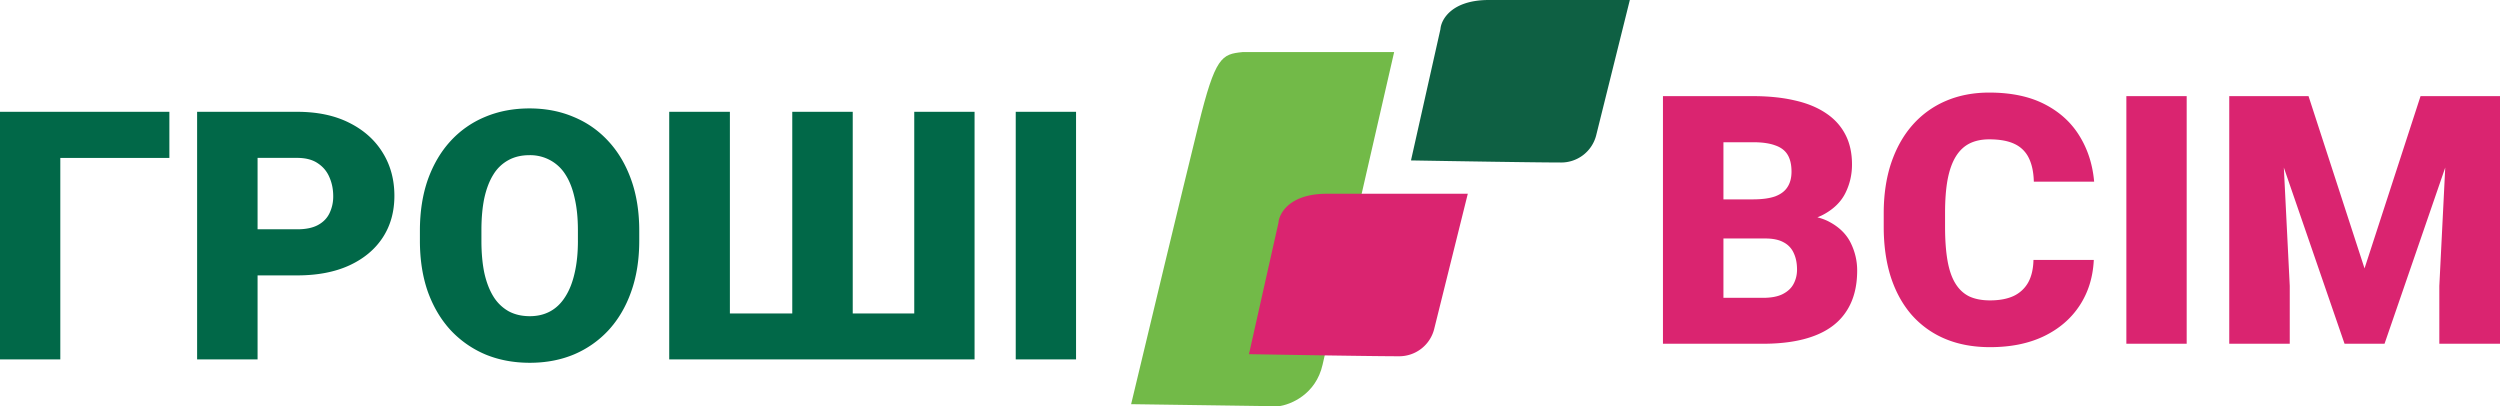 <svg width="160" height="26" fill="none" xmlns="http://www.w3.org/2000/svg"><path d="M79.53 3.333h9.695c-1.346 5.867-4.147 18.08-4.578 20-.431 1.92-2.065 2.578-2.828 2.667l-9.427-.133c.987-4.134 3.232-13.494 4.31-17.867 1.076-4.373 1.48-4.533 2.827-4.667Z" fill="#72BA48"/><path d="M104.309 0h-9.023c-2.37 0-3.053 1.244-3.098 1.867l-1.885 8.4c2.559.044 8.053.133 9.562.133a2.31 2.31 0 0 0 2.289-1.733L104.309 0Z" fill="#0E6043"/><path d="M93.939 12.4h-9.023c-2.37 0-3.052 1.244-3.097 1.867l-1.886 8.4c2.559.044 8.053.133 9.562.133a2.309 2.309 0 0 0 2.29-1.733l2.154-8.667Z" fill="#DA2470"/><path d="M10.84 7.156v2.95H3.86V23H0V7.156h10.84ZM19.023 17.625H15.03v-2.95h3.992c.544 0 .985-.09 1.323-.271.338-.182.584-.432.739-.751a2.44 2.44 0 0 0 .242-1.1c0-.435-.08-.837-.242-1.207-.155-.37-.401-.668-.74-.893-.337-.232-.778-.348-1.322-.348h-2.537V23h-3.87V7.156h6.407c1.286 0 2.393.232 3.319.697.933.464 1.65 1.102 2.15 1.915.5.805.75 1.726.75 2.764 0 1.023-.25 1.915-.75 2.677-.5.761-1.217 1.356-2.15 1.784-.926.421-2.033.632-3.32.632ZM40.912 14.763v.642c0 1.211-.173 2.3-.518 3.264-.338.958-.82 1.777-1.445 2.46a6.401 6.401 0 0 1-2.216 1.555c-.853.356-1.794.534-2.823.534-1.037 0-1.985-.178-2.845-.534a6.512 6.512 0 0 1-2.228-1.556c-.625-.681-1.11-1.501-1.456-2.459-.338-.965-.507-2.053-.507-3.264v-.642c0-1.212.17-2.3.507-3.265.346-.965.827-1.784 1.445-2.46a6.215 6.215 0 0 1 2.216-1.555c.86-.363 1.809-.544 2.846-.544 1.029 0 1.97.181 2.823.544.86.355 1.602.874 2.227 1.556.625.675 1.11 1.494 1.456 2.46.345.964.518 2.052.518 3.264Zm-3.926.642v-.664c0-.784-.07-1.473-.21-2.068-.132-.602-.33-1.106-.595-1.512a2.607 2.607 0 0 0-.981-.914 2.677 2.677 0 0 0-1.312-.316c-.515 0-.963.105-1.346.316a2.55 2.55 0 0 0-.96.914c-.256.406-.451.91-.584 1.512-.125.595-.187 1.284-.187 2.068v.664c0 .776.062 1.465.187 2.067.133.595.328 1.1.585 1.513a2.7 2.7 0 0 0 .97.936c.39.21.842.315 1.357.315.492 0 .93-.105 1.312-.315.382-.21.702-.523.96-.936.264-.414.462-.918.595-1.513.14-.602.21-1.291.21-2.067ZM42.83 7.156h3.883v12.906h3.992V7.156h3.87v12.906h3.937V7.156h3.86V23H42.83V7.156ZM68.867 7.156V23h-3.86V7.156h3.86Z" fill="#016848"/><path d="M112.98 15.263h-4.136l-.022-2.503h3.353c.603 0 1.085-.066 1.445-.196.36-.138.621-.338.783-.599.169-.261.254-.588.254-.98 0-.45-.085-.812-.254-1.088-.169-.276-.437-.475-.805-.598-.36-.131-.827-.196-1.401-.196H110.3V22h-3.871V6.153h5.768c.993 0 1.879.09 2.658.272.78.174 1.442.443 1.986.806.551.362.97.82 1.257 1.371.287.544.43 1.186.43 1.926 0 .646-.139 1.252-.419 1.818-.279.566-.746 1.027-1.401 1.382-.647.348-1.533.53-2.658.544l-1.07.99ZM112.826 22h-4.919l1.323-2.939h3.596c.529 0 .952-.08 1.268-.24.324-.166.555-.384.695-.652.147-.276.221-.58.221-.914 0-.407-.07-.759-.21-1.056a1.415 1.415 0 0 0-.64-.686c-.294-.167-.687-.25-1.18-.25h-3.253l.022-2.503h3.893l.905 1c1.073-.043 1.922.106 2.547.447.633.341 1.085.791 1.357 1.35.272.558.408 1.143.408 1.752 0 1.038-.228 1.905-.684 2.601-.448.697-1.121 1.22-2.018 1.567-.897.349-2.008.523-3.331.523ZM130.142 16.634h3.861c-.052 1.103-.353 2.075-.905 2.917-.551.842-1.316 1.498-2.294 1.97-.97.464-2.117.697-3.441.697-1.074 0-2.033-.178-2.879-.534a5.86 5.86 0 0 1-2.139-1.534c-.581-.668-1.026-1.477-1.335-2.427-.302-.95-.452-2.021-.452-3.211v-.86c0-1.19.158-2.26.474-3.21.324-.958.779-1.771 1.368-2.439a5.93 5.93 0 0 1 2.139-1.545c.831-.356 1.754-.533 2.769-.533 1.397 0 2.577.246 3.54.74.964.493 1.71 1.171 2.239 2.035.53.856.842 1.832.938 2.928h-3.86c-.015-.595-.118-1.092-.309-1.491a1.895 1.895 0 0 0-.905-.915c-.412-.203-.959-.304-1.643-.304-.478 0-.894.087-1.247.26-.352.175-.647.45-.882.828-.235.377-.412.867-.529 1.47-.111.594-.166 1.313-.166 2.154v.882c0 .841.052 1.56.155 2.155.103.595.268 1.081.496 1.458.228.378.522.657.882.838.368.174.817.262 1.346.262.588 0 1.085-.091 1.489-.273a2.08 2.08 0 0 0 .938-.849c.22-.384.338-.874.352-1.469ZM139.948 6.153V22h-3.861V6.153h3.861ZM144.591 6.153h3.155l3.584 11.025 3.585-11.025h3.155L152.61 22h-2.559l-5.46-15.847Zm-1.919 0h3.265l.607 12.146V22h-3.872V6.154Zm14.052 0H160V22h-3.883v-3.7l.607-12.147Z" fill="#DA2470"/></svg>